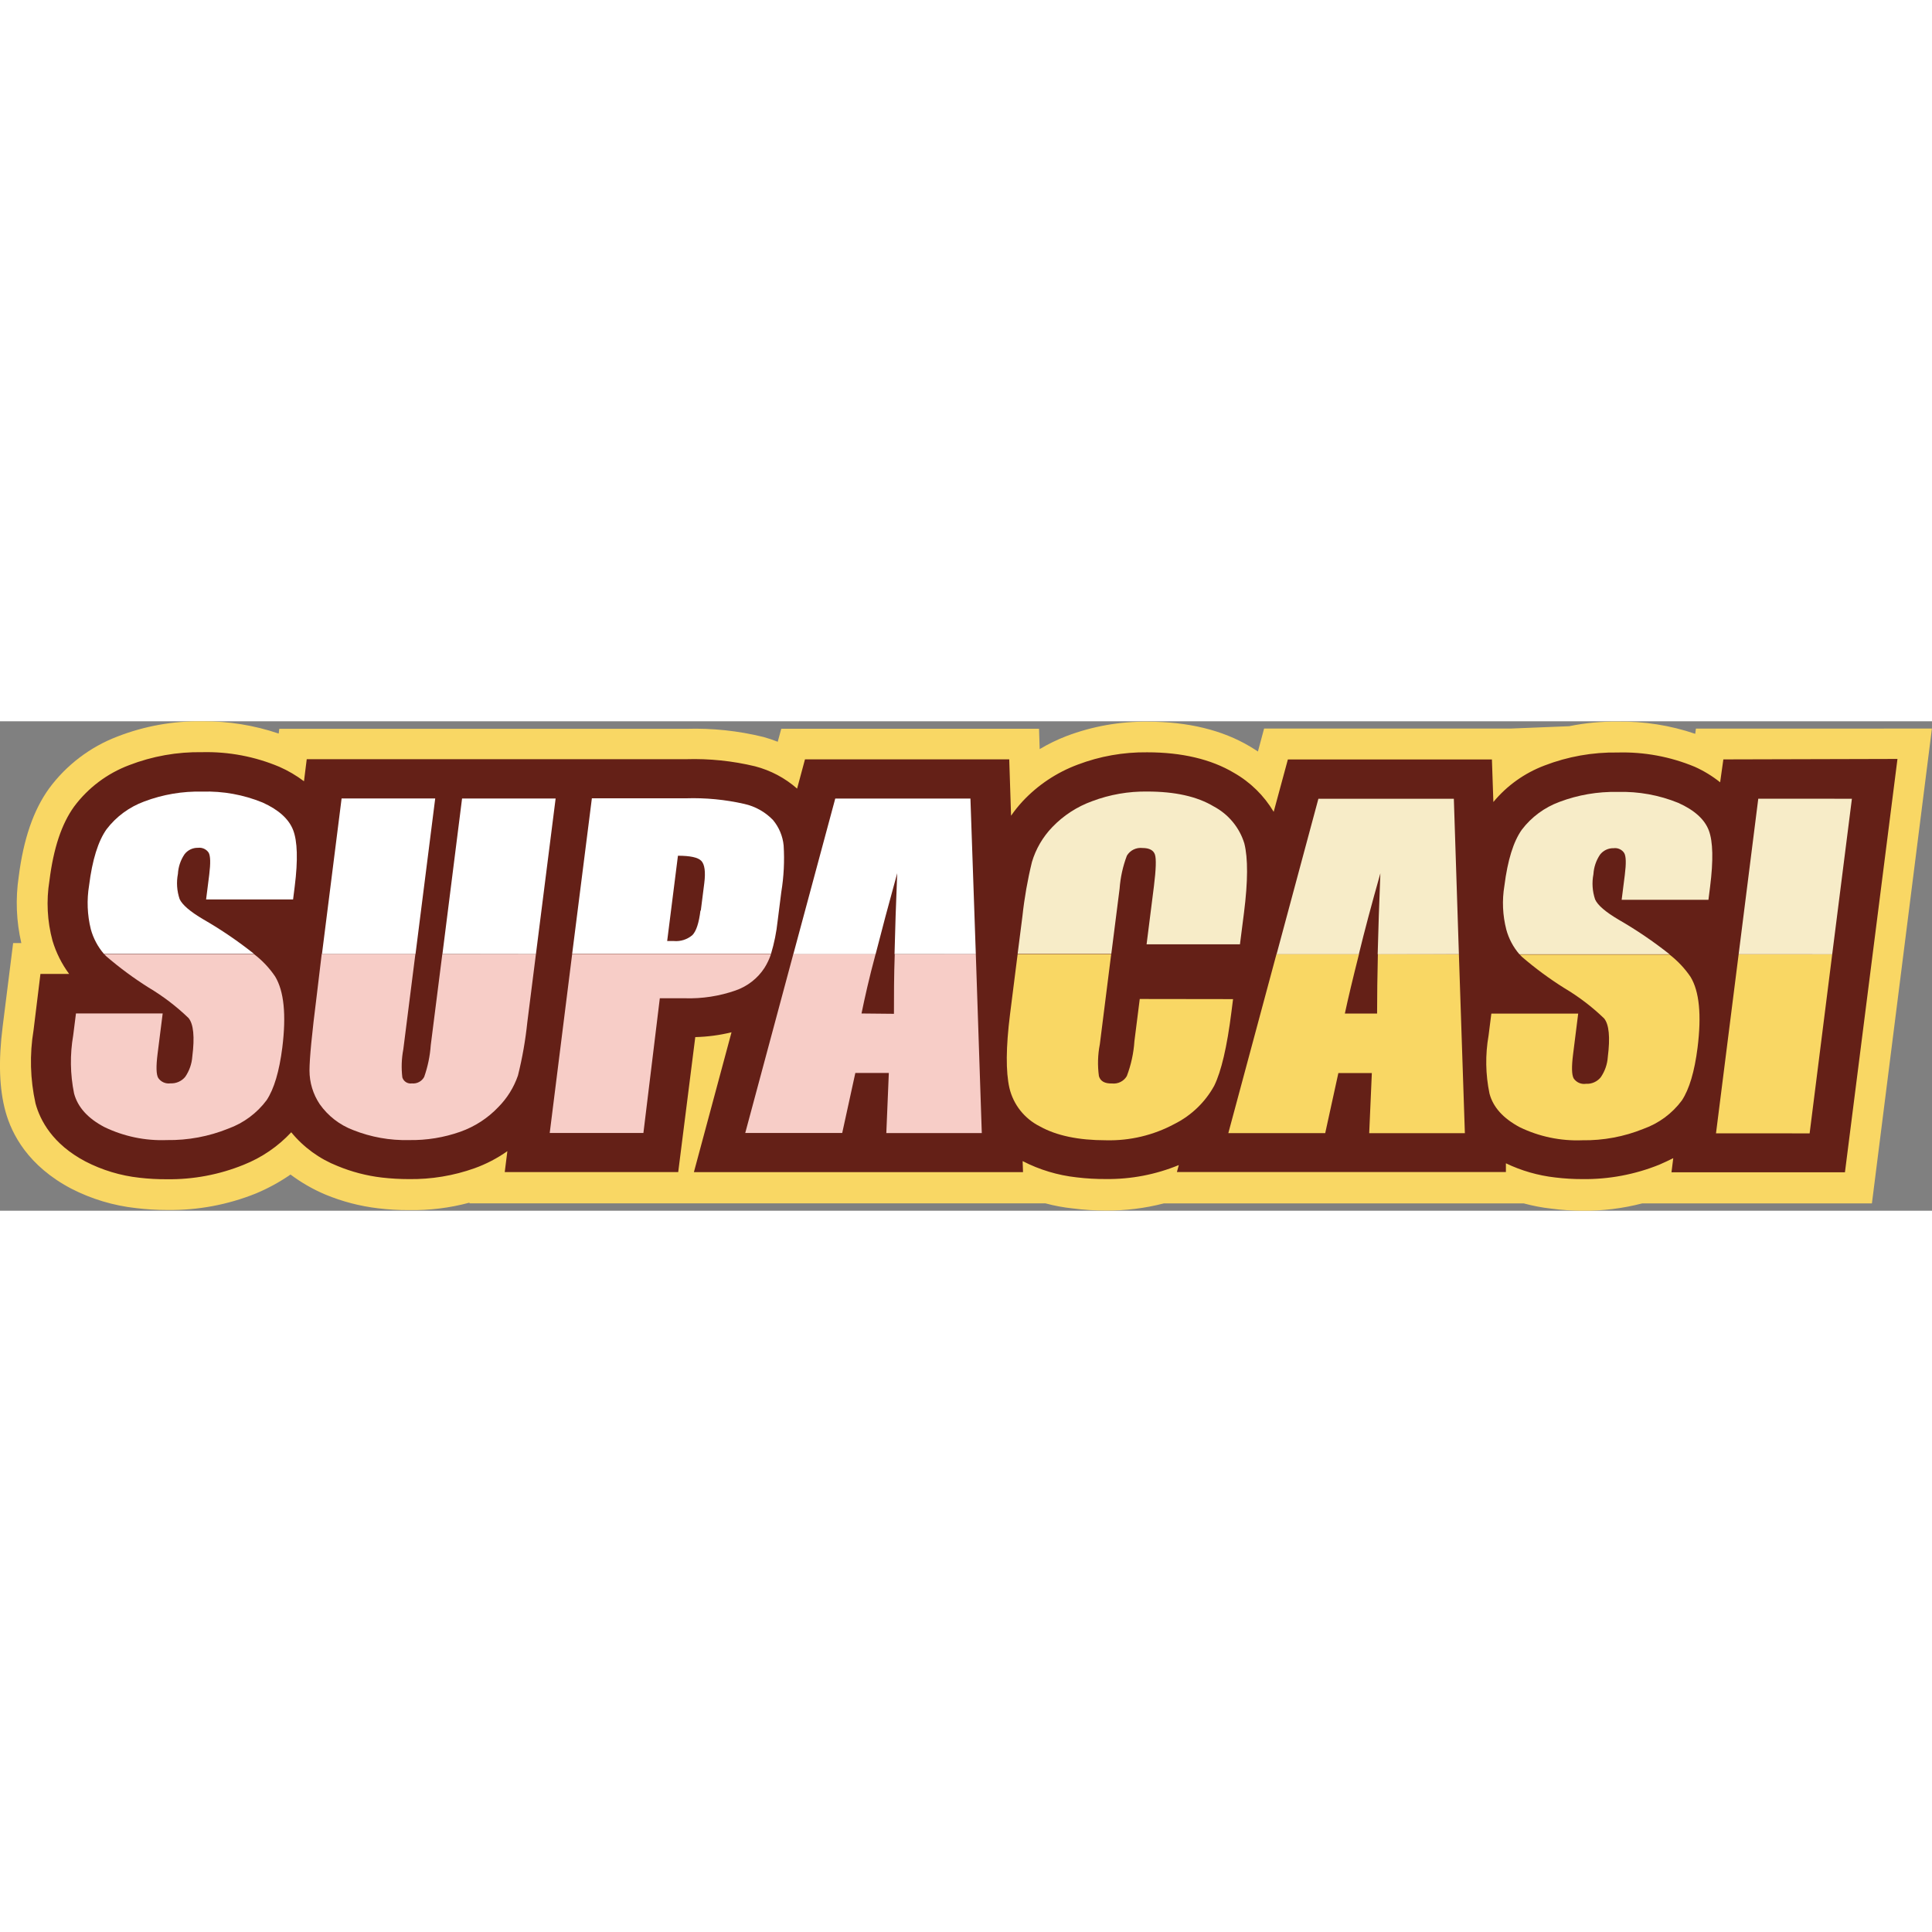 <?xml version="1.0"?>
<svg xmlns="http://www.w3.org/2000/svg" width="230" height="230" viewBox="0 0 150 38" fill="none">
<rect x="0" y="0" width="150" height="38" fill="#808080" stroke="none"/>
<g clip-path="url(#clip0)">
<path d="M22.755 13.848H16.001L16.245 11.924C16.357 11.025 16.342 10.454 16.194 10.207C16.106 10.076 15.984 9.973 15.839 9.908C15.695 9.843 15.536 9.819 15.379 9.838C15.175 9.833 14.973 9.876 14.789 9.964C14.605 10.052 14.446 10.182 14.324 10.343C14.018 10.793 13.842 11.317 13.814 11.858C13.686 12.512 13.732 13.187 13.946 13.818C14.145 14.258 14.747 14.788 15.797 15.409C18.804 17.2 20.656 18.665 21.353 19.803C22.049 20.941 22.241 22.793 21.929 25.358C21.694 27.212 21.292 28.576 20.711 29.449C19.957 30.457 18.922 31.224 17.734 31.657C16.22 32.268 14.597 32.571 12.963 32.545C11.287 32.61 9.622 32.263 8.115 31.535C6.83 30.862 6.045 29.991 5.76 28.924C5.455 27.438 5.433 25.909 5.694 24.414L5.908 22.712H12.631L12.234 25.823C12.106 26.798 12.127 27.424 12.28 27.692C12.386 27.841 12.531 27.959 12.7 28.033C12.869 28.107 13.055 28.134 13.238 28.111C13.455 28.121 13.671 28.081 13.87 27.993C14.068 27.906 14.243 27.773 14.38 27.606C14.7 27.14 14.89 26.598 14.93 26.035C15.124 24.503 15.025 23.503 14.634 23.035C13.697 22.133 12.657 21.341 11.535 20.677C10.384 19.947 9.287 19.137 8.253 18.253C7.683 17.667 7.273 16.947 7.06 16.162C6.774 15.049 6.724 13.89 6.912 12.758C7.167 10.768 7.621 9.318 8.283 8.404C9.026 7.412 10.044 6.655 11.214 6.227C12.653 5.682 14.185 5.419 15.725 5.455C17.34 5.403 18.948 5.694 20.44 6.308C21.698 6.874 22.488 7.586 22.811 8.444C23.134 9.303 23.164 10.766 22.902 12.833L22.755 13.848Z" fill="white"/>
<path d="M43.139 5.995L40.942 23.354C40.799 24.751 40.555 26.137 40.213 27.5C39.899 28.424 39.376 29.266 38.684 29.96C37.872 30.815 36.868 31.469 35.753 31.869C34.469 32.32 33.114 32.539 31.752 32.515C30.273 32.55 28.802 32.287 27.429 31.742C26.368 31.354 25.456 30.648 24.819 29.722C24.306 28.948 24.032 28.042 24.029 27.116C24.029 26.2 24.214 24.276 24.585 21.343L26.506 5.99H33.775L31.313 25.47C31.176 26.187 31.15 26.921 31.237 27.646C31.283 27.8 31.383 27.933 31.52 28.019C31.657 28.105 31.82 28.14 31.981 28.116C32.173 28.134 32.366 28.096 32.537 28.006C32.707 27.917 32.847 27.779 32.939 27.611C33.216 26.815 33.387 25.986 33.449 25.146L35.865 6.005L43.139 5.995Z" fill="white"/>
<path d="M45.948 5.995H53.267C54.784 5.948 56.3 6.094 57.779 6.429C58.635 6.614 59.415 7.05 60.016 7.682C60.484 8.246 60.772 8.935 60.842 9.662C60.919 10.866 60.86 12.076 60.669 13.268L60.383 15.525C60.288 16.789 59.942 18.021 59.364 19.152C58.831 19.966 58.04 20.582 57.116 20.904C55.853 21.345 54.519 21.551 53.181 21.51H51.234L49.908 31.975H42.67L45.948 5.995ZM52.64 10.439L51.804 17.061C52.008 17.061 52.187 17.061 52.34 17.061C52.599 17.086 52.86 17.059 53.108 16.98C53.356 16.902 53.586 16.775 53.782 16.606C54.173 16.047 54.392 15.387 54.414 14.707L54.684 12.571C54.797 11.682 54.72 11.106 54.455 10.838C54.19 10.571 53.594 10.424 52.651 10.424L52.64 10.439Z" fill="white"/>
<path d="M75.359 6L76.226 31.98H68.814L69.018 27.313H66.413L65.394 31.975H57.86L64.849 5.995L75.359 6ZM69.406 22.727C69.406 20.707 69.448 18.35 69.533 15.657C69.533 15.152 68.774 15.152 68.641 15.657C67.829 18.724 67.249 21.081 66.903 22.727H69.406Z" fill="white"/>
<path d="M96.269 17.318H89.02L89.591 12.803C89.754 11.49 89.78 10.672 89.668 10.343C89.555 10.015 89.234 9.838 88.704 9.838C88.466 9.81 88.224 9.852 88.008 9.958C87.793 10.063 87.613 10.229 87.491 10.434C87.177 11.258 86.987 12.122 86.925 13L85.396 25.066C85.237 25.88 85.211 26.713 85.32 27.535C85.437 27.919 85.784 28.126 86.339 28.116C86.565 28.137 86.792 28.093 86.993 27.99C87.195 27.887 87.362 27.73 87.476 27.535C87.808 26.664 88.007 25.748 88.067 24.818L88.48 21.55H95.734L95.606 22.561C95.266 25.254 94.821 27.16 94.271 28.278C93.57 29.553 92.494 30.587 91.187 31.242C89.554 32.121 87.717 32.558 85.86 32.51C83.736 32.51 82.028 32.151 80.737 31.434C80.146 31.139 79.628 30.719 79.219 30.203C78.81 29.687 78.521 29.088 78.372 28.45C78.083 27.187 78.098 25.281 78.418 22.732L79.376 15.156C79.532 13.738 79.78 12.331 80.12 10.944C80.421 9.93 80.965 9.004 81.706 8.242C82.57 7.341 83.632 6.65 84.81 6.222C86.171 5.707 87.619 5.454 89.076 5.475C91.227 5.475 92.944 5.86 94.225 6.631C94.794 6.93 95.298 7.337 95.707 7.831C96.116 8.324 96.421 8.893 96.605 9.505C96.894 10.656 96.894 12.443 96.605 14.864L96.269 17.318Z" fill="white"/>
<path d="M112.876 6.01L113.742 31.99H106.321L106.509 27.308H103.91L102.89 31.97H95.377L102.365 5.99L112.876 6.01ZM106.912 22.727C106.912 20.613 106.956 18.135 107.045 15.293C107.045 14.843 106.356 14.823 106.244 15.293C105.378 18.532 104.766 21.015 104.409 22.742L106.912 22.727Z" fill="white"/>
<path d="M132.643 13.874H125.905L126.149 11.95C126.262 11.05 126.246 10.475 126.098 10.227C126.009 10.098 125.886 9.996 125.742 9.931C125.599 9.866 125.44 9.841 125.283 9.859C125.079 9.854 124.877 9.898 124.694 9.986C124.511 10.073 124.351 10.203 124.228 10.364C123.923 10.814 123.747 11.337 123.718 11.879C123.59 12.532 123.636 13.208 123.851 13.838C124.051 14.269 124.668 14.798 125.701 15.424C128.708 17.215 130.559 18.68 131.252 19.818C131.945 20.956 132.132 22.808 131.813 25.374C131.578 27.229 131.174 28.594 130.599 29.47C129.849 30.481 128.81 31.248 127.618 31.672C126.102 32.275 124.479 32.567 122.846 32.53C121.171 32.596 119.505 32.249 117.999 31.52C116.714 30.833 115.929 29.965 115.644 28.904C115.358 27.843 115.328 26.343 115.572 24.399L115.792 22.697H122.535L122.133 25.859C122.01 26.833 122.031 27.46 122.184 27.727C122.291 27.876 122.436 27.992 122.605 28.065C122.774 28.138 122.959 28.165 123.142 28.141C123.358 28.151 123.574 28.111 123.771 28.023C123.969 27.935 124.142 27.803 124.279 27.636C124.601 27.169 124.791 26.625 124.829 26.061C125.023 24.529 124.926 23.529 124.539 23.061C123.601 22.158 122.561 21.367 121.44 20.702C120.289 19.972 119.192 19.162 118.157 18.278C117.576 17.688 117.16 16.959 116.949 16.162C116.66 15.05 116.61 13.89 116.801 12.758C117.052 10.768 117.508 9.317 118.167 8.404C118.914 7.425 119.927 6.677 121.088 6.247C122.528 5.702 124.062 5.44 125.604 5.475C127.219 5.423 128.827 5.714 130.319 6.328C131.573 6.894 132.358 7.611 132.689 8.47C133.021 9.328 133.041 10.793 132.781 12.859L132.643 13.874Z" fill="white"/>
<path d="M143.776 6.01L140.493 31.995H133.24L136.523 6.025L143.776 6.01Z" fill="white"/>
<path d="M131.669 0.57L131.618 0.974C129.685 0.316 127.652 -0.005 125.609 0.024C124.339 0.007 123.07 0.128 121.826 0.383L117.275 0.565H98.144L97.665 2.348C97.471 2.216 97.267 2.09 97.058 1.964C94.912 0.681 92.226 0.029 89.086 0.029C86.937 0.009 84.803 0.389 82.796 1.151C82.077 1.428 81.383 1.766 80.721 2.161L80.67 0.58H60.658L60.383 1.59C60.023 1.448 59.655 1.325 59.282 1.221C57.319 0.737 55.299 0.523 53.277 0.585H49.373H21.684L21.638 0.954C19.733 0.308 17.733 -0.014 15.72 -0.001C13.465 -0.035 11.224 0.366 9.124 1.181C6.996 1.993 5.15 3.396 3.807 5.221C2.594 6.903 1.824 9.141 1.452 12.07C1.196 13.785 1.265 15.532 1.656 17.221H1.019L0.209 23.681C-0.133 26.368 -0.057 28.544 0.428 30.302C0.912 32.06 2.181 34.519 5.525 36.282C7.095 37.09 8.803 37.604 10.561 37.797C11.363 37.896 12.17 37.945 12.977 37.944C15.342 37.977 17.689 37.539 19.879 36.656C20.821 36.262 21.718 35.771 22.555 35.191C23.392 35.817 24.303 36.34 25.267 36.747C26.57 37.287 27.943 37.645 29.345 37.812C30.142 37.91 30.943 37.957 31.746 37.954C33.334 37.981 34.918 37.785 36.451 37.373V37.428H81.165C81.86 37.615 82.569 37.747 83.285 37.822C84.144 37.934 85.009 37.989 85.875 37.989C87.386 37.997 88.892 37.81 90.355 37.433H118.309C119.005 37.621 119.714 37.757 120.43 37.837C121.236 37.944 122.048 37.999 122.861 38.004C124.424 38.017 125.982 37.825 127.495 37.433H145.335L149.994 0.565L131.669 0.57Z" fill="#F9D764"/>
<path d="M22.755 13.848H16.001L16.245 11.924C16.357 11.025 16.342 10.454 16.194 10.207C16.106 10.076 15.984 9.973 15.839 9.908C15.695 9.843 15.536 9.819 15.379 9.838C15.175 9.833 14.973 9.876 14.789 9.964C14.605 10.052 14.446 10.182 14.324 10.343C14.018 10.793 13.842 11.317 13.814 11.858C13.686 12.512 13.732 13.187 13.946 13.818C14.145 14.258 14.747 14.788 15.797 15.409C18.804 17.2 20.656 18.665 21.353 19.803C22.049 20.941 22.241 22.793 21.929 25.358C21.694 27.212 21.292 28.576 20.711 29.449C19.957 30.457 18.922 31.224 17.734 31.657C16.22 32.268 14.597 32.571 12.963 32.545C11.287 32.61 9.622 32.263 8.115 31.535C6.83 30.862 6.045 29.991 5.76 28.924C5.455 27.438 5.433 25.909 5.694 24.414L5.908 22.712H12.631L12.234 25.823C12.106 26.798 12.127 27.424 12.28 27.692C12.386 27.841 12.531 27.959 12.7 28.033C12.869 28.107 13.055 28.134 13.238 28.111C13.455 28.121 13.671 28.081 13.87 27.993C14.068 27.906 14.243 27.773 14.38 27.606C14.7 27.14 14.89 26.598 14.93 26.035C15.124 24.503 15.025 23.503 14.634 23.035C13.697 22.133 12.657 21.341 11.535 20.677C10.384 19.947 9.287 19.137 8.253 18.253C7.683 17.667 7.273 16.947 7.06 16.162C6.774 15.049 6.724 13.89 6.912 12.758C7.167 10.768 7.621 9.318 8.283 8.404C9.026 7.412 10.044 6.655 11.214 6.227C12.653 5.682 14.185 5.419 15.725 5.455C17.34 5.403 18.948 5.694 20.44 6.308C21.698 6.874 22.488 7.586 22.811 8.444C23.134 9.303 23.164 10.766 22.902 12.833L22.755 13.848Z" fill="white"/>
<path d="M43.139 5.995L40.942 23.354C40.799 24.751 40.555 26.137 40.213 27.5C39.899 28.424 39.376 29.266 38.684 29.96C37.872 30.815 36.868 31.469 35.753 31.869C34.469 32.32 33.114 32.539 31.752 32.515C30.273 32.55 28.802 32.287 27.429 31.742C26.368 31.354 25.456 30.648 24.819 29.722C24.306 28.948 24.032 28.042 24.029 27.116C24.029 26.2 24.214 24.276 24.585 21.343L26.506 5.99H33.775L31.313 25.47C31.176 26.187 31.15 26.921 31.237 27.646C31.283 27.8 31.383 27.933 31.52 28.019C31.657 28.105 31.82 28.14 31.981 28.116C32.173 28.134 32.366 28.096 32.537 28.006C32.707 27.917 32.847 27.779 32.939 27.611C33.216 26.815 33.387 25.986 33.449 25.146L35.865 6.005L43.139 5.995Z" fill="white"/>
<path d="M45.948 5.995H53.267C54.784 5.948 56.3 6.094 57.779 6.429C58.635 6.614 59.415 7.05 60.016 7.682C60.484 8.246 60.772 8.935 60.842 9.662C60.919 10.866 60.86 12.076 60.669 13.268L60.383 15.525C60.288 16.789 59.942 18.021 59.364 19.152C58.831 19.966 58.04 20.582 57.116 20.904C55.853 21.345 54.519 21.551 53.181 21.51H51.234L49.908 31.975H42.67L45.948 5.995ZM52.64 10.439L51.804 17.061C52.008 17.061 52.187 17.061 52.34 17.061C52.599 17.086 52.86 17.059 53.108 16.98C53.356 16.902 53.586 16.775 53.782 16.606C54.173 16.047 54.392 15.387 54.414 14.707L54.684 12.571C54.797 11.682 54.72 11.106 54.455 10.838C54.19 10.571 53.594 10.424 52.651 10.424L52.64 10.439Z" fill="white"/>
<path d="M75.359 6L76.226 31.98H68.814L69.018 27.313H66.413L65.394 31.975H57.86L64.849 5.995L75.359 6ZM69.406 22.727C69.406 20.707 69.448 18.35 69.533 15.657C69.533 15.152 68.774 15.152 68.641 15.657C67.829 18.724 67.249 21.081 66.903 22.727H69.406Z" fill="white"/>
<path d="M96.269 17.318H89.02L89.591 12.803C89.754 11.49 89.78 10.672 89.668 10.343C89.555 10.015 89.234 9.838 88.704 9.838C88.466 9.81 88.224 9.852 88.008 9.958C87.793 10.063 87.613 10.229 87.491 10.434C87.177 11.258 86.987 12.122 86.925 13L85.396 25.066C85.237 25.88 85.211 26.713 85.32 27.535C85.437 27.919 85.784 28.126 86.339 28.116C86.565 28.137 86.792 28.093 86.993 27.99C87.195 27.887 87.362 27.73 87.476 27.535C87.808 26.664 88.007 25.748 88.067 24.818L88.48 21.55H95.734L95.606 22.561C95.266 25.254 94.821 27.16 94.271 28.278C93.57 29.553 92.494 30.587 91.187 31.242C89.554 32.121 87.717 32.558 85.86 32.51C83.736 32.51 82.028 32.151 80.737 31.434C80.146 31.139 79.628 30.719 79.219 30.203C78.81 29.687 78.521 29.088 78.372 28.45C78.083 27.187 78.098 25.281 78.418 22.732L79.376 15.156C79.532 13.738 79.78 12.331 80.12 10.944C80.421 9.93 80.965 9.004 81.706 8.242C82.57 7.341 83.632 6.65 84.81 6.222C86.171 5.707 87.619 5.454 89.076 5.475C91.227 5.475 92.944 5.86 94.225 6.631C94.794 6.93 95.298 7.337 95.707 7.831C96.116 8.324 96.421 8.893 96.605 9.505C96.894 10.656 96.894 12.443 96.605 14.864L96.269 17.318Z" fill="white"/>
<path d="M112.876 6.01L113.742 31.99H106.321L106.509 27.308H103.91L102.89 31.97H95.377L102.365 5.99L112.876 6.01ZM106.912 22.727C106.912 20.613 106.956 18.135 107.045 15.293C107.045 14.843 106.356 14.823 106.244 15.293C105.378 18.532 104.766 21.015 104.409 22.742L106.912 22.727Z" fill="white"/>
<path d="M132.643 13.874H125.905L126.149 11.95C126.262 11.05 126.246 10.475 126.098 10.227C126.009 10.098 125.886 9.996 125.742 9.931C125.599 9.866 125.44 9.841 125.283 9.859C125.079 9.854 124.877 9.898 124.694 9.986C124.511 10.073 124.351 10.203 124.228 10.364C123.923 10.814 123.747 11.337 123.718 11.879C123.59 12.532 123.636 13.208 123.851 13.838C124.051 14.269 124.668 14.798 125.701 15.424C128.708 17.215 130.559 18.68 131.252 19.818C131.945 20.956 132.132 22.808 131.813 25.374C131.578 27.229 131.174 28.594 130.599 29.47C129.849 30.481 128.81 31.248 127.618 31.672C126.102 32.275 124.479 32.567 122.846 32.53C121.171 32.596 119.505 32.249 117.999 31.52C116.714 30.833 115.929 29.965 115.644 28.904C115.358 27.843 115.328 26.343 115.572 24.399L115.792 22.697H122.535L122.133 25.859C122.01 26.833 122.031 27.46 122.184 27.727C122.291 27.876 122.436 27.992 122.605 28.065C122.774 28.138 122.959 28.165 123.142 28.141C123.358 28.151 123.574 28.111 123.771 28.023C123.969 27.935 124.142 27.803 124.279 27.636C124.601 27.169 124.791 26.625 124.829 26.061C125.023 24.529 124.926 23.529 124.539 23.061C123.601 22.158 122.561 21.367 121.44 20.702C120.289 19.972 119.192 19.162 118.157 18.278C117.576 17.688 117.16 16.959 116.949 16.162C116.66 15.05 116.61 13.89 116.801 12.758C117.052 10.768 117.508 9.317 118.167 8.404C118.914 7.425 119.927 6.677 121.088 6.247C122.528 5.702 124.062 5.44 125.604 5.475C127.219 5.423 128.827 5.714 130.319 6.328C131.573 6.894 132.358 7.611 132.689 8.47C133.021 9.328 133.041 10.793 132.781 12.859L132.643 13.874Z" fill="white"/>
<path d="M143.776 6.01L140.493 31.995H133.24L136.523 6.025L143.776 6.01Z" fill="white"/>
<path d="M133.801 2.96L133.551 4.737C132.949 4.256 132.288 3.852 131.583 3.535C129.69 2.746 127.647 2.368 125.594 2.424C123.653 2.394 121.724 2.737 119.915 3.434C118.365 4.02 116.996 4.996 115.945 6.268L115.832 2.965H99.99L98.889 7.03C98.142 5.772 97.078 4.727 95.8 4C94.026 2.944 91.752 2.409 89.066 2.409C87.22 2.388 85.387 2.713 83.663 3.369C82.042 3.975 80.585 4.945 79.407 6.202C79.077 6.557 78.773 6.935 78.499 7.333L78.357 2.955H62.499L61.887 5.227C60.95 4.403 59.831 3.81 58.62 3.495C56.869 3.074 55.068 2.889 53.267 2.944H23.815L23.601 4.657C23.01 4.21 22.369 3.834 21.689 3.535C19.797 2.738 17.755 2.35 15.7 2.399C13.759 2.366 11.83 2.709 10.021 3.409C8.318 4.053 6.837 5.168 5.755 6.621C4.781 7.97 4.154 9.854 3.838 12.379C3.585 13.932 3.667 15.521 4.078 17.04C4.356 17.966 4.792 18.837 5.368 19.616H3.14L2.605 23.98C2.291 25.87 2.343 27.801 2.758 29.672C3.114 30.98 4.078 32.828 6.627 34.172C7.933 34.849 9.356 35.279 10.822 35.439C11.525 35.521 12.234 35.56 12.942 35.556C14.989 35.585 17.022 35.203 18.916 34.434C20.322 33.875 21.585 33.013 22.612 31.909C23.565 33.074 24.804 33.976 26.211 34.53C27.307 34.984 28.462 35.285 29.641 35.424C30.34 35.505 31.043 35.545 31.746 35.545C33.483 35.57 35.209 35.284 36.844 34.702C37.75 34.376 38.608 33.929 39.392 33.374L39.188 35H52.656L53.981 24.52C54.93 24.497 55.873 24.372 56.795 24.146L53.874 35.005H79.427L79.397 34.147C80.702 34.821 82.123 35.249 83.587 35.409C84.342 35.501 85.103 35.544 85.865 35.54C87.806 35.563 89.731 35.194 91.523 34.455L91.375 34.995H116.918V34.318C118.124 34.897 119.42 35.269 120.751 35.419C121.45 35.504 122.153 35.546 122.857 35.545C124.904 35.572 126.935 35.19 128.831 34.424C129.213 34.263 129.57 34.086 129.911 33.919L129.774 35.015H143.241L147.319 2.924L133.801 2.96Z" fill="#642017"/>
<path d="M142.252 18.091L140.499 31.995L133.23 31.99L134.988 18.086L142.252 18.091Z" fill="#F9D764"/>
<path d="M143.781 6.015L142.252 18.091L134.988 18.086L136.512 6.01L143.781 6.015Z" fill="#F7ECC8"/>
<path d="M131.797 25.349C131.563 27.197 131.157 28.561 130.579 29.439C129.829 30.45 128.793 31.216 127.602 31.642C126.094 32.253 124.476 32.555 122.846 32.53C121.171 32.596 119.505 32.249 117.999 31.52C116.709 30.833 115.924 29.965 115.644 28.904C115.334 27.42 115.31 25.892 115.572 24.399L115.787 22.697H122.53L122.133 25.859C122.01 26.833 122.026 27.445 122.179 27.727C122.282 27.88 122.427 28 122.596 28.075C122.766 28.149 122.954 28.174 123.137 28.146C123.354 28.159 123.571 28.119 123.77 28.031C123.968 27.943 124.143 27.81 124.279 27.642C124.602 27.175 124.792 26.631 124.829 26.066C125.023 24.534 124.926 23.534 124.539 23.066C123.601 22.163 122.561 21.372 121.44 20.707C120.285 19.982 119.188 19.172 118.157 18.283L117.994 18.116H129.626C130.257 18.603 130.806 19.186 131.252 19.843C131.935 20.965 132.117 22.8 131.797 25.349Z" fill="#F9D764"/>
<path d="M132.771 12.848L132.643 13.859H125.905L126.149 11.934C126.262 11.04 126.251 10.465 126.098 10.222C126.011 10.091 125.888 9.987 125.744 9.922C125.6 9.857 125.44 9.833 125.283 9.854C125.078 9.848 124.876 9.892 124.691 9.979C124.507 10.067 124.346 10.197 124.223 10.359C123.92 10.81 123.745 11.333 123.713 11.874C123.586 12.527 123.631 13.202 123.845 13.833C124.039 14.273 124.646 14.803 125.696 15.419C127.071 16.212 128.385 17.105 129.626 18.091H117.968C117.488 17.535 117.14 16.879 116.949 16.172C116.663 15.061 116.612 13.904 116.801 12.773C117.052 10.783 117.504 9.33 118.157 8.414C118.903 7.434 119.916 6.686 121.078 6.258C122.519 5.715 124.052 5.452 125.594 5.485C127.209 5.438 128.815 5.729 130.309 6.338C131.563 6.904 132.351 7.618 132.674 8.48C132.997 9.342 133.029 10.798 132.771 12.848Z" fill="#F7ECC8"/>
<path d="M113.268 18.086L113.732 31.98H106.305L106.509 27.313H103.91L102.89 31.975H95.367L99.108 18.066H105.515C105.033 19.971 104.666 21.513 104.414 22.692H106.917C106.917 21.305 106.938 19.761 106.978 18.061L113.268 18.086Z" fill="#F9D764"/>
<path d="M113.268 18.086H106.963C107.011 16.187 107.08 14.093 107.172 11.803C106.492 14.204 105.935 16.298 105.5 18.086H99.113L102.36 6.015H112.876L113.268 18.086Z" fill="#F7ECC8"/>
<path d="M95.734 21.571L95.606 22.581C95.266 25.274 94.821 27.18 94.271 28.298C93.57 29.573 92.494 30.607 91.187 31.263C89.556 32.141 87.721 32.578 85.865 32.53C83.734 32.53 82.025 32.172 80.737 31.454C80.147 31.159 79.63 30.739 79.221 30.224C78.812 29.71 78.523 29.112 78.372 28.475C78.083 27.205 78.098 25.298 78.418 22.752L79.009 18.076H86.273L85.391 25.076C85.23 25.891 85.206 26.727 85.32 27.55C85.432 27.939 85.763 28.136 86.339 28.121C86.566 28.146 86.795 28.104 86.999 28.002C87.203 27.9 87.372 27.741 87.486 27.545C87.817 26.673 88.016 25.758 88.077 24.828L88.49 21.561L95.734 21.571Z" fill="#F9D764"/>
<path d="M96.585 14.848L96.269 17.318H89.02L89.591 12.803C89.754 11.49 89.78 10.672 89.668 10.343C89.555 10.015 89.234 9.838 88.704 9.838C88.466 9.811 88.224 9.853 88.009 9.958C87.793 10.064 87.614 10.229 87.491 10.434C87.179 11.258 86.989 12.122 86.925 13L86.283 18.05H79.009L79.381 15.136C79.533 13.718 79.78 12.31 80.12 10.924C80.421 9.912 80.961 8.986 81.695 8.222C82.558 7.319 83.621 6.627 84.8 6.202C86.165 5.688 87.616 5.434 89.076 5.455C91.228 5.455 92.944 5.838 94.225 6.606C94.794 6.907 95.298 7.316 95.707 7.81C96.117 8.304 96.424 8.873 96.61 9.485C96.899 10.636 96.891 12.424 96.585 14.848Z" fill="#F7ECC8"/>
<path d="M75.762 18.076L76.226 31.97H68.814L69.008 27.303H66.408L65.389 31.965H57.86L61.596 18.061H67.984C67.474 19.949 67.132 21.495 66.888 22.687L69.406 22.712C69.406 21.323 69.406 19.788 69.467 18.081L75.762 18.076Z" fill="#F7CDC7"/>
<path d="M75.762 18.076H69.451C69.496 16.177 69.565 14.082 69.66 11.793C68.998 14.197 68.439 16.291 67.984 18.076H61.596L64.849 6H75.344L75.762 18.076Z" fill="white"/>
<path d="M60.659 13.263L60.373 15.525C60.282 16.381 60.111 17.226 59.863 18.051H44.423L45.953 5.98H53.267C54.784 5.933 56.3 6.079 57.779 6.414C58.633 6.603 59.412 7.039 60.016 7.667C60.485 8.23 60.773 8.92 60.842 9.647C60.917 10.855 60.855 12.068 60.659 13.263ZM54.409 14.707L54.679 12.576C54.791 11.687 54.71 11.111 54.45 10.838C54.19 10.566 53.578 10.439 52.635 10.439L51.799 17.061C52.003 17.061 52.182 17.061 52.309 17.061C52.569 17.085 52.832 17.056 53.08 16.977C53.329 16.898 53.559 16.77 53.757 16.601C54.057 16.298 54.267 15.652 54.384 14.687L54.409 14.707Z" fill="white"/>
<path d="M44.423 18.066H59.863C59.738 18.445 59.567 18.808 59.354 19.146C58.824 19.962 58.034 20.578 57.111 20.899C55.848 21.34 54.514 21.546 53.176 21.505H51.228L49.954 31.965H42.68L44.423 18.066Z" fill="#F7CDC7"/>
<path d="M41.61 18.071L40.942 23.354C40.798 24.753 40.555 26.14 40.213 27.505C39.896 28.427 39.373 29.266 38.684 29.96C37.872 30.814 36.867 31.466 35.753 31.864C34.47 32.319 33.114 32.539 31.752 32.515C30.273 32.551 28.802 32.288 27.429 31.742C26.373 31.345 25.464 30.641 24.819 29.722C24.304 28.949 24.029 28.043 24.029 27.116C24.029 26.2 24.214 24.276 24.585 21.343L24.977 18.066H32.251L31.313 25.47C31.176 26.187 31.15 26.921 31.237 27.646C31.283 27.8 31.383 27.933 31.52 28.019C31.657 28.105 31.82 28.14 31.981 28.116C32.172 28.135 32.365 28.098 32.535 28.008C32.705 27.918 32.844 27.78 32.934 27.611C33.213 26.816 33.385 25.987 33.444 25.146L34.341 18.076L41.61 18.071Z" fill="#F7CDC7"/>
<path d="M43.139 5.995L41.61 18.071L34.351 18.066L35.875 5.995H43.139Z" fill="white"/>
<path d="M33.79 5.99L32.261 18.066H24.997L26.522 5.99H33.79Z" fill="white"/>
<path d="M21.919 25.328C21.684 27.177 21.282 28.541 20.7 29.419C19.948 30.428 18.913 31.196 17.724 31.626C16.21 32.238 14.587 32.54 12.952 32.515C11.277 32.58 9.612 32.233 8.105 31.505C6.82 30.832 6.035 29.961 5.75 28.894C5.448 27.406 5.426 25.875 5.684 24.379L5.898 22.682H12.631L12.234 25.823C12.111 26.798 12.127 27.424 12.285 27.692C12.387 27.844 12.531 27.964 12.7 28.038C12.869 28.112 13.055 28.137 13.238 28.111C13.455 28.122 13.671 28.081 13.87 27.993C14.068 27.906 14.243 27.773 14.38 27.606C14.7 27.14 14.89 26.598 14.93 26.035C15.124 24.503 15.025 23.503 14.634 23.035C13.696 22.133 12.656 21.339 11.535 20.672C10.384 19.947 9.288 19.138 8.258 18.253C8.202 18.197 8.146 18.146 8.095 18.086H19.732C20.364 18.57 20.913 19.151 21.358 19.808C22.048 20.943 22.235 22.783 21.919 25.328Z" fill="#F7CDC7"/>
<path d="M22.882 12.823L22.755 13.833H16.001L16.245 11.909C16.357 11.01 16.342 10.439 16.194 10.192C16.105 10.061 15.981 9.958 15.836 9.893C15.692 9.828 15.531 9.804 15.374 9.823C15.171 9.818 14.969 9.861 14.787 9.949C14.604 10.037 14.445 10.167 14.324 10.328C14.02 10.779 13.844 11.302 13.814 11.843C13.687 12.497 13.732 13.172 13.946 13.803C14.145 14.242 14.752 14.773 15.802 15.389C17.176 16.181 18.488 17.074 19.727 18.061H8.069C7.591 17.503 7.243 16.848 7.05 16.141C6.775 15.029 6.73 13.873 6.917 12.742C7.167 10.752 7.621 9.303 8.273 8.384C9.021 7.403 10.036 6.655 11.199 6.227C12.638 5.683 14.17 5.423 15.71 5.46C17.313 5.412 18.908 5.701 20.389 6.308C21.643 6.874 22.428 7.591 22.76 8.449C23.091 9.308 23.142 10.758 22.882 12.823Z" fill="white"/>
</g>
<defs>
<clipPath id="clip0">
<rect width="150" height="38" fill="white"/>
</clipPath>
</defs>
</svg>
